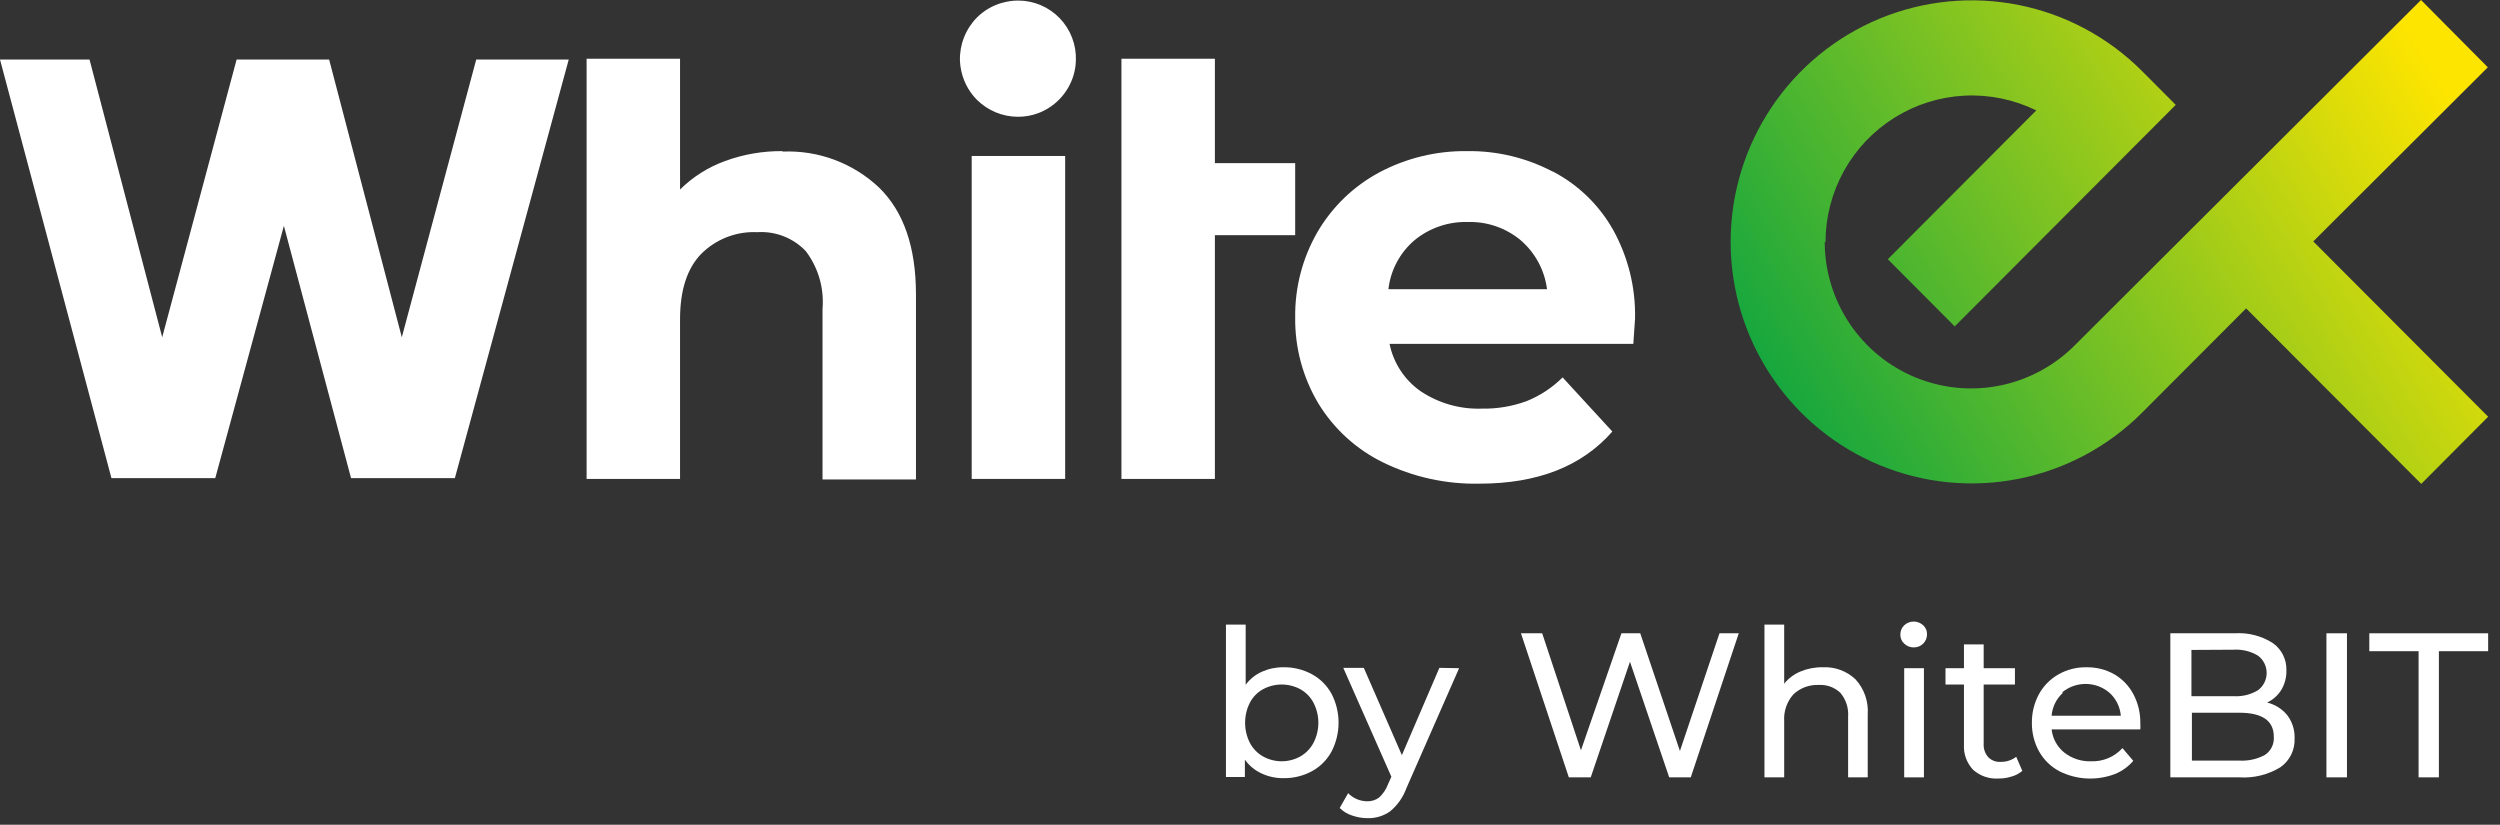 <svg width="194" height="64" viewBox="0 0 194 64" fill="none" xmlns="http://www.w3.org/2000/svg">
    <rect x="0" y="0" width="194" height="64" fill="#333333" stroke="none"/>
    <g clip-path="url(#clip0_66_4586)">
        <path d="M75.807 1.363C76.344 0.825 77.01 0.433 77.74 0.224H77.758C78.165 0.104 78.587 0.044 79.012 0.044C79.614 0.044 80.21 0.165 80.765 0.401C81.319 0.638 81.82 0.983 82.238 1.418C82.656 1.853 82.982 2.368 83.197 2.932C83.412 3.496 83.511 4.098 83.488 4.701C83.478 5.084 83.418 5.465 83.309 5.832C83.109 6.503 82.757 7.119 82.28 7.631C81.803 8.143 81.215 8.538 80.56 8.784C80.059 8.97 79.528 9.064 78.994 9.062C77.8 9.06 76.655 8.586 75.807 7.743C75.279 7.209 74.891 6.553 74.679 5.832C74.571 5.464 74.507 5.084 74.491 4.701C74.475 4.085 74.583 3.471 74.809 2.898C75.035 2.324 75.375 1.802 75.807 1.363Z" fill="white"/>
        <path d="M60.731 11.727C59.205 11.712 57.688 11.973 56.255 12.499C54.949 12.975 53.761 13.727 52.772 14.706V4.558H45.521V37.165H52.772V24.773C52.772 22.536 53.312 20.852 54.393 19.722C54.962 19.146 55.647 18.697 56.401 18.403C57.155 18.11 57.962 17.978 58.77 18.017C59.466 17.972 60.163 18.08 60.813 18.335C61.463 18.589 62.049 18.983 62.53 19.489C63.501 20.772 63.964 22.37 63.828 23.975V37.209H71.079V22.853C71.079 19.186 70.128 16.423 68.224 14.563C67.224 13.617 66.044 12.882 64.756 12.401C63.467 11.92 62.096 11.703 60.722 11.763L60.731 11.727Z" fill="white"/>
        <path d="M82.656 12.104H75.404V37.164H82.656V12.104Z" fill="white"/>
        <path d="M94.275 12.66H100.506V18.25H94.275V37.165H87.024V4.558H94.275V12.66Z" fill="white"/>
        <path fill-rule="evenodd" clip-rule="evenodd" d="M120.488 13.315C118.44 12.24 116.157 11.694 113.846 11.727C111.472 11.696 109.13 12.264 107.033 13.378C105.044 14.444 103.386 16.04 102.244 17.99C101.077 20.005 100.477 22.3 100.507 24.63C100.478 26.975 101.098 29.282 102.298 31.296C103.501 33.274 105.243 34.865 107.32 35.881C109.648 37.02 112.213 37.586 114.804 37.532C119.322 37.532 122.759 36.183 125.117 33.486L121.258 29.286C120.455 30.086 119.499 30.715 118.447 31.135C117.337 31.538 116.163 31.732 114.983 31.709C113.303 31.767 111.647 31.296 110.247 30.363C108.999 29.495 108.133 28.177 107.83 26.684H126.746C126.835 25.473 126.88 24.818 126.88 24.728C126.932 22.328 126.348 19.956 125.188 17.855C124.102 15.92 122.479 14.343 120.515 13.315H120.488ZM107.741 22.44C107.911 20.955 108.642 19.591 109.782 18.627C110.948 17.678 112.416 17.182 113.918 17.227C115.408 17.186 116.862 17.69 118.008 18.645C119.133 19.614 119.86 20.966 120.05 22.44H107.741Z" fill="white"/>
        <path d="M8.648 37.101H16.705L22.03 17.526L27.241 37.101H35.298L44.134 4.62H36.955L31.18 26.172L25.541 4.62H18.361L12.587 26.172L6.947 4.62H0L8.648 37.101Z" fill="white"/>
        <path d="M141.66 18.788C141.662 16.856 142.153 14.956 143.089 13.267C144.025 11.577 145.374 10.155 147.01 9.132C148.646 8.11 150.515 7.522 152.44 7.423C154.365 7.325 156.284 7.719 158.016 8.568L146.494 20.116L151.687 25.329L168.838 8.138L166.243 5.536C163.629 2.909 160.297 1.118 156.668 0.391C153.039 -0.337 149.276 0.031 145.856 1.448C142.435 2.865 139.512 5.267 137.454 8.351C135.397 11.435 134.298 15.061 134.298 18.77C134.298 22.48 135.397 26.106 137.454 29.189C139.512 32.273 142.435 34.675 145.856 36.092C149.276 37.51 153.039 37.877 156.668 37.15C160.297 36.422 163.629 34.632 166.243 32.005L174.3 23.93L187.889 37.55L193.081 32.337L179.509 18.734L193.055 5.222L187.871 -0L161.015 26.783C159.429 28.381 157.406 29.472 155.202 29.917C152.998 30.363 150.712 30.142 148.633 29.284C146.553 28.426 144.775 26.969 143.523 25.098C142.27 23.226 141.6 21.024 141.597 18.77" fill="url(#paint0_linear_66_4586)"/>
        <path d="M147.764 49.942C147.667 49.854 147.59 49.745 147.539 49.624C147.487 49.504 147.464 49.373 147.468 49.242C147.467 49.108 147.491 48.976 147.542 48.852C147.593 48.729 147.669 48.617 147.764 48.524C147.964 48.337 148.228 48.232 148.502 48.232C148.776 48.232 149.04 48.337 149.242 48.524C149.338 48.611 149.414 48.718 149.465 48.837C149.515 48.956 149.54 49.085 149.536 49.215C149.539 49.35 149.515 49.484 149.464 49.609C149.413 49.734 149.338 49.847 149.242 49.942C149.144 50.039 149.028 50.116 148.9 50.167C148.773 50.218 148.636 50.242 148.498 50.238C148.363 50.24 148.227 50.215 148.101 50.164C147.975 50.113 147.86 50.038 147.764 49.942Z" fill="white"/>
        <path d="M147.766 51.852H149.297V60.323H147.766V51.852Z" fill="white"/>
        <path fill-rule="evenodd" clip-rule="evenodd" d="M103.326 53.835C102.974 53.194 102.446 52.667 101.804 52.319C101.131 51.954 100.375 51.769 99.61 51.78C99.034 51.771 98.463 51.887 97.936 52.121C97.432 52.343 96.994 52.693 96.664 53.135V48.469H95.134V60.295H96.602V58.949C96.931 59.412 97.376 59.78 97.892 60.017C98.429 60.269 99.016 60.395 99.61 60.385C100.375 60.396 101.131 60.211 101.804 59.846C102.448 59.497 102.976 58.967 103.326 58.321C103.686 57.629 103.873 56.859 103.873 56.078C103.873 55.297 103.686 54.528 103.326 53.835ZM101.929 57.639C101.696 58.082 101.342 58.449 100.908 58.698C100.465 58.946 99.965 59.075 99.458 59.075C98.95 59.075 98.451 58.946 98.008 58.698C97.572 58.452 97.218 58.084 96.987 57.639C96.745 57.158 96.62 56.626 96.62 56.087C96.62 55.548 96.745 55.016 96.987 54.535C97.216 54.091 97.57 53.725 98.008 53.485C98.453 53.244 98.952 53.118 99.458 53.118C99.964 53.118 100.463 53.244 100.908 53.485C101.343 53.728 101.697 54.093 101.929 54.535C102.176 55.015 102.305 55.547 102.305 56.087C102.305 56.627 102.176 57.159 101.929 57.639Z" fill="white"/>
        <path d="M109.135 61.166L113.227 51.852L111.696 51.825L108.786 58.599L105.832 51.825H104.238L107.972 60.277L107.703 60.87C107.561 61.257 107.328 61.605 107.023 61.883C106.765 62.078 106.451 62.182 106.128 62.18C105.847 62.182 105.567 62.128 105.308 62.02C105.048 61.912 104.812 61.753 104.615 61.551L103.961 62.7C104.23 62.967 104.559 63.167 104.92 63.283C105.308 63.419 105.716 63.489 106.128 63.49C106.751 63.506 107.363 63.32 107.874 62.96C108.446 62.486 108.882 61.866 109.135 61.166Z" fill="white"/>
        <path d="M134.928 49.143L131.204 60.322H129.53L126.486 51.35L123.442 60.322H121.741L118.026 49.143H119.673L122.681 58.223L125.823 49.143H127.283L130.362 58.277L133.432 49.143H134.928Z" fill="white"/>
        <path d="M144.743 53.983C144.579 53.513 144.322 53.08 143.986 52.713C143.646 52.393 143.244 52.145 142.806 51.984C142.367 51.824 141.901 51.754 141.435 51.78C140.842 51.77 140.254 51.883 139.707 52.112C139.217 52.316 138.786 52.64 138.453 53.054V48.469H136.922V60.322H138.453V55.961C138.429 55.584 138.479 55.206 138.602 54.848C138.725 54.491 138.918 54.161 139.17 53.88C139.431 53.633 139.74 53.442 140.077 53.317C140.413 53.193 140.772 53.137 141.13 53.153C141.44 53.133 141.75 53.177 142.042 53.284C142.333 53.39 142.598 53.557 142.822 53.772C143.252 54.291 143.465 54.957 143.413 55.629V60.322H144.935V55.45C144.971 54.953 144.906 54.454 144.743 53.983Z" fill="white"/>
        <path d="M156.1 60.26C156.405 60.176 156.69 60.026 156.932 59.82L156.458 58.726C156.114 58.991 155.692 59.13 155.258 59.12C155.079 59.134 154.899 59.108 154.73 59.044C154.562 58.98 154.409 58.881 154.282 58.753C154.033 58.463 153.907 58.085 153.933 57.703V53.118H156.359V51.853H153.933V50.004H152.403V51.853H150.97V53.118H152.403V57.766C152.38 58.124 152.431 58.484 152.553 58.822C152.675 59.16 152.864 59.469 153.109 59.731C153.377 59.971 153.69 60.156 154.03 60.273C154.37 60.39 154.729 60.437 155.088 60.413C155.431 60.417 155.773 60.365 156.1 60.26Z" fill="white"/>
        <path fill-rule="evenodd" clip-rule="evenodd" d="M166.089 56.599H159.205C159.282 57.303 159.632 57.948 160.181 58.394C160.774 58.861 161.513 59.102 162.266 59.076C162.723 59.093 163.176 59.011 163.597 58.834C164.018 58.657 164.394 58.391 164.702 58.053L165.543 59.04C165.158 59.492 164.67 59.843 164.119 60.063C163.431 60.326 162.695 60.444 161.96 60.41C161.223 60.376 160.502 60.191 159.84 59.865C159.169 59.517 158.612 58.981 158.238 58.322C157.859 57.639 157.665 56.869 157.674 56.088C157.666 55.315 157.854 54.552 158.22 53.872C158.573 53.225 159.101 52.69 159.742 52.328C160.405 51.955 161.156 51.766 161.917 51.781C162.673 51.767 163.417 51.956 164.075 52.328C164.702 52.695 165.213 53.229 165.552 53.872C165.92 54.571 166.105 55.352 166.089 56.142C166.099 56.294 166.099 56.447 166.089 56.599ZM160.1 53.746C159.582 54.206 159.261 54.849 159.205 55.541H164.577C164.519 54.849 164.199 54.206 163.681 53.746C163.166 53.311 162.515 53.073 161.841 53.073C161.168 53.073 160.517 53.311 160.002 53.746H160.1Z" fill="white"/>
        <path fill-rule="evenodd" clip-rule="evenodd" d="M178.06 57.299C178.083 56.654 177.884 56.02 177.495 55.505C177.096 55.011 176.545 54.665 175.929 54.518C176.378 54.306 176.757 53.97 177.021 53.549C177.298 53.093 177.438 52.566 177.424 52.032C177.44 51.618 177.352 51.207 177.17 50.836C176.987 50.464 176.714 50.145 176.376 49.906C175.498 49.343 174.463 49.076 173.422 49.143H168.418V60.323H173.789C174.904 60.393 176.014 60.117 176.967 59.533C177.322 59.283 177.608 58.947 177.799 58.557C177.99 58.166 178.08 57.734 178.06 57.299ZM170.056 54.024V50.435L173.324 50.417C173.985 50.375 174.644 50.535 175.212 50.875C175.424 51.03 175.595 51.233 175.713 51.466C175.832 51.7 175.893 51.959 175.893 52.221C175.893 52.483 175.832 52.741 175.713 52.975C175.595 53.209 175.424 53.412 175.212 53.567C174.644 53.907 173.985 54.066 173.324 54.024H170.056ZM176.294 57.972C176.173 58.219 175.988 58.43 175.758 58.582C175.147 58.912 174.456 59.064 173.762 59.022H170.092V55.307H173.762C175.553 55.307 176.448 55.926 176.448 57.174C176.469 57.449 176.415 57.724 176.294 57.972Z" fill="white"/>
        <path d="M180.531 49.143H182.124V60.322H180.531V49.143Z" fill="white"/>
        <path d="M183.859 50.533H187.682V60.322H189.257V50.533H193.08V49.143H183.859V50.533Z" fill="white"/>
    </g>
    <defs>
        <linearGradient id="paint0_linear_66_4586" x1="136.405" y1="38.142" x2="189.244" y2="5.787" gradientUnits="userSpaceOnUse">
            <stop stop-color="#00A144"/>
            <stop offset="1" stop-color="#FEE500"/>
        </linearGradient>
        <clipPath id="clip0_66_4586">
            <rect width="193.194" height="63.491" fill="white"/>
        </clipPath>
    </defs>
</svg>
